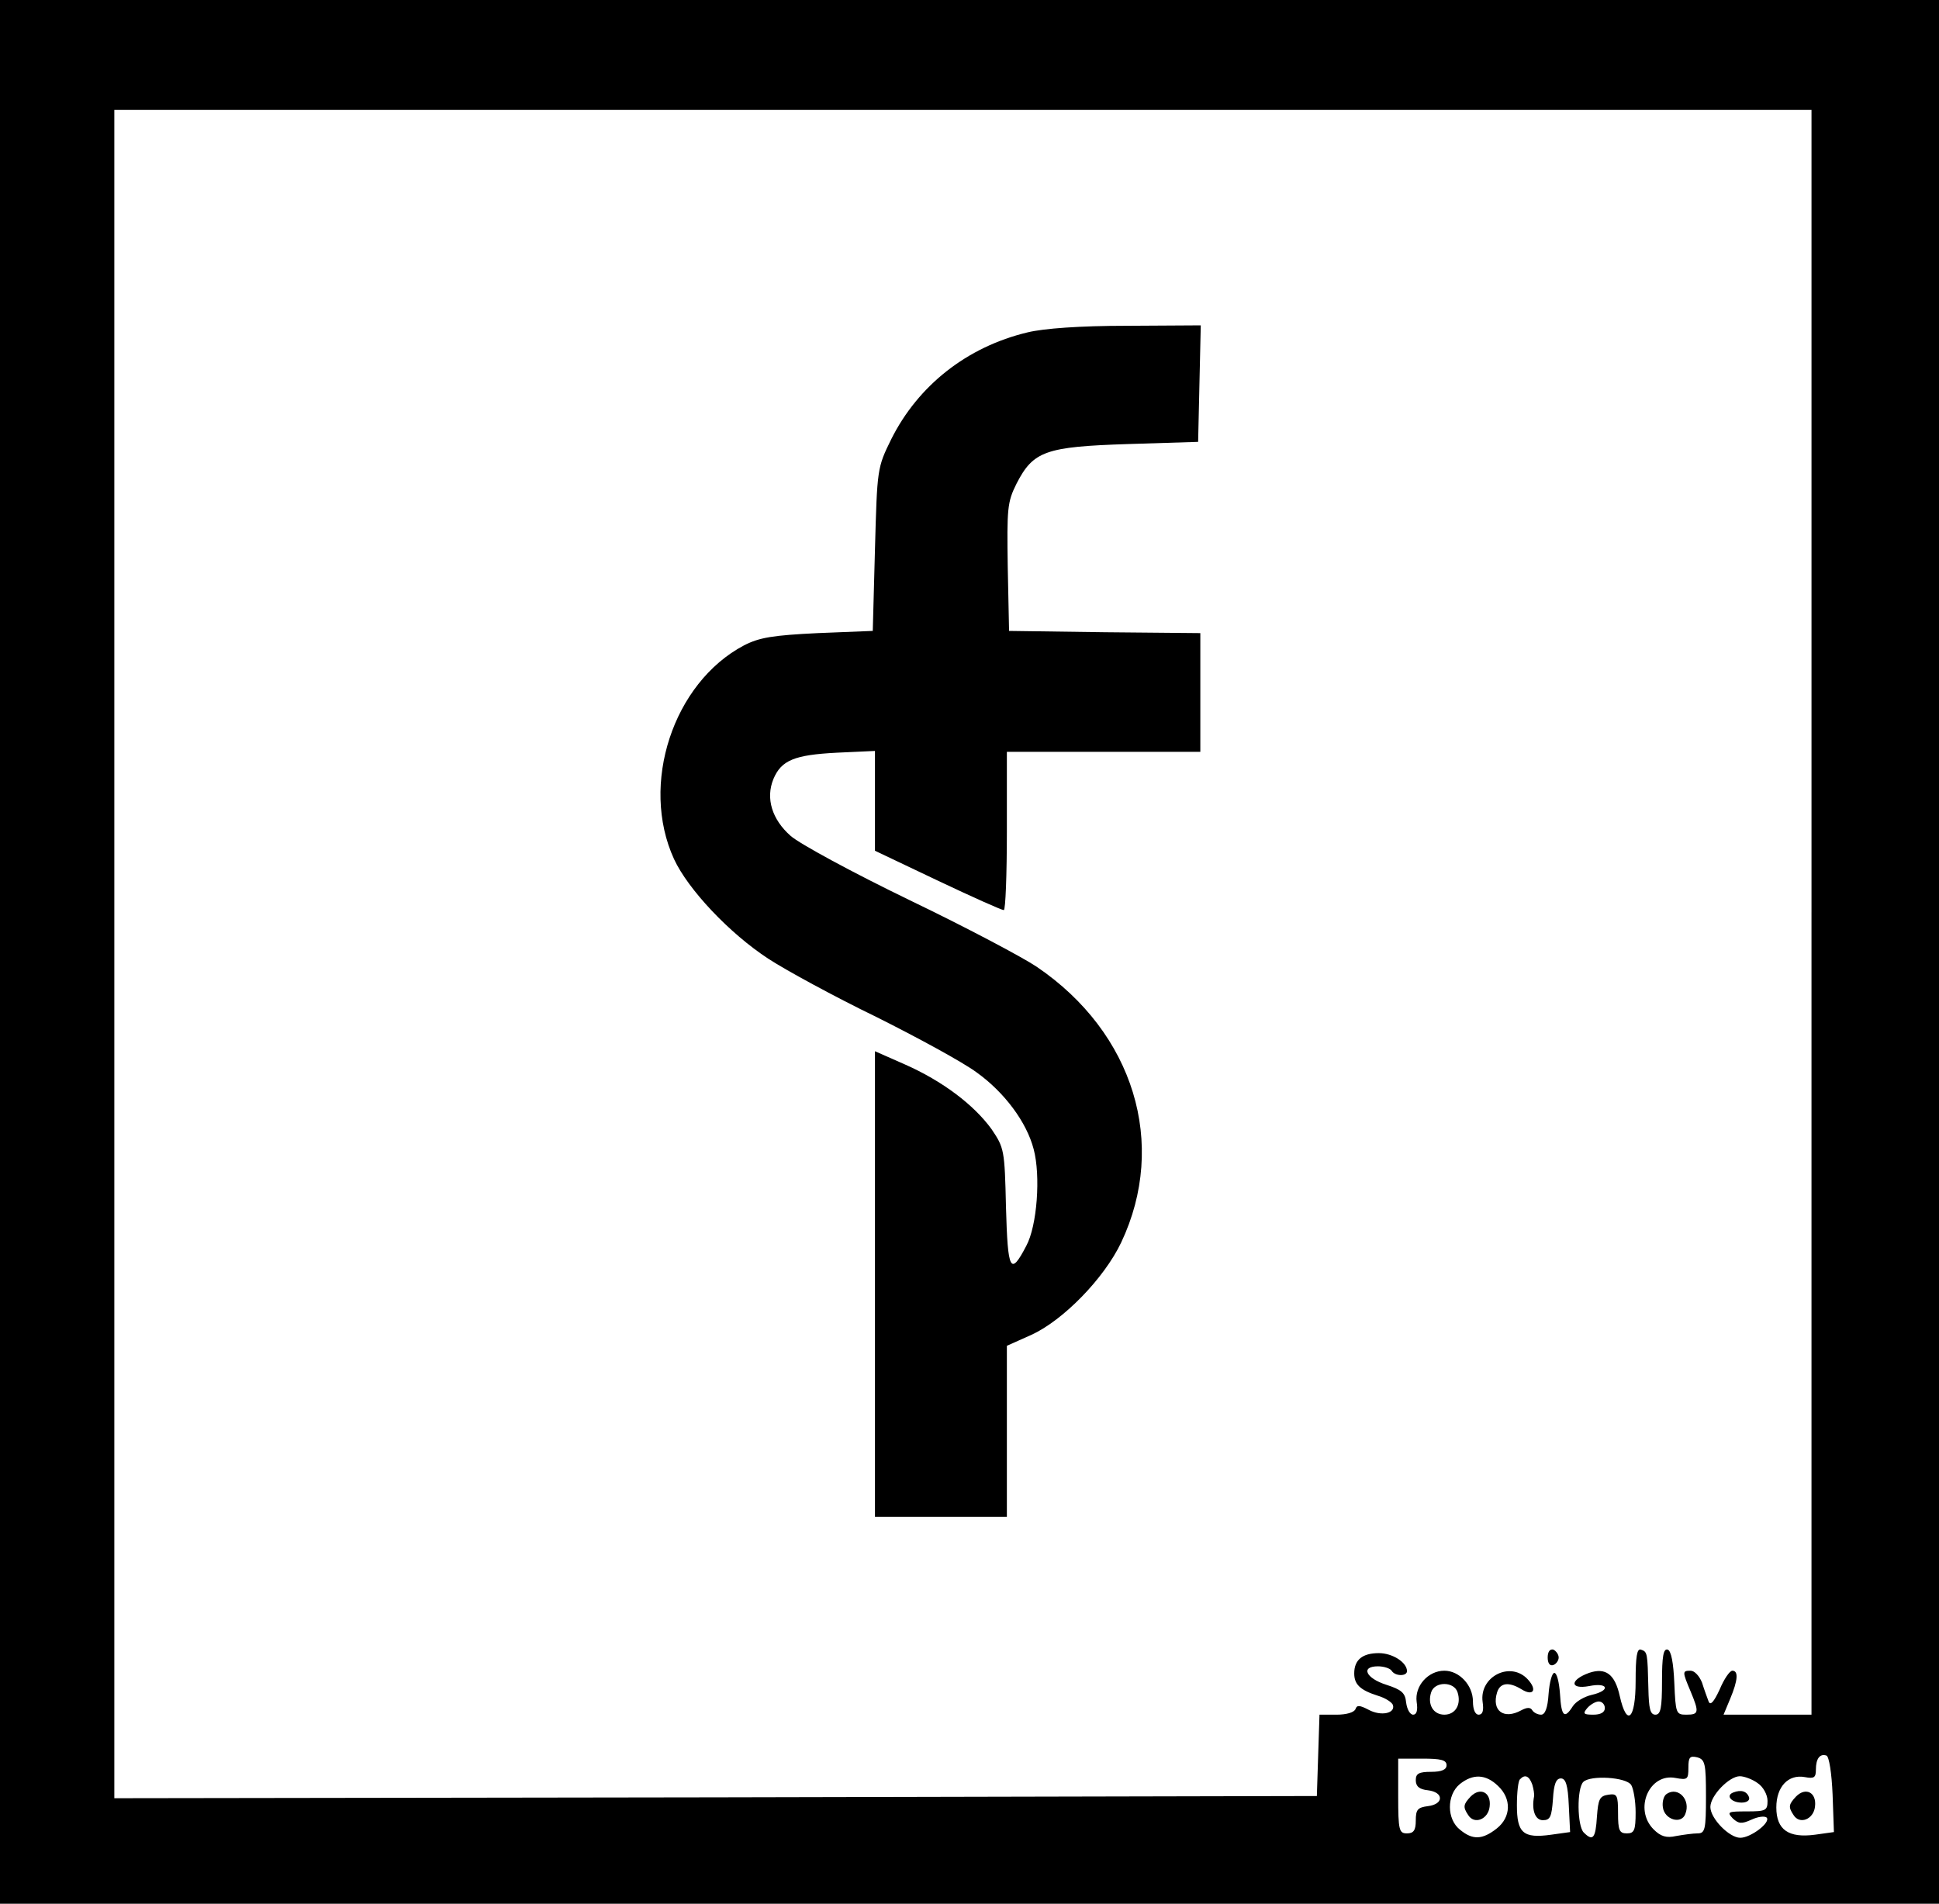 <?xml version="1.0" standalone="no"?>
<!DOCTYPE svg PUBLIC "-//W3C//DTD SVG 20010904//EN"
 "http://www.w3.org/TR/2001/REC-SVG-20010904/DTD/svg10.dtd">
<svg version="1.0" xmlns="http://www.w3.org/2000/svg"
 width="441pt" height="433pt" viewBox="0 0 441 433"
 preserveAspectRatio="xMidYMid meet">

<g transform="translate(0,433) scale(0.1,-0.1)"
fill="#000000" stroke="none">
<path d="M0 2165 l0 -2165 2205 0 2205 0 0 2165 0 2165 -2205 0 -2205 0 0
-2165z m4120 90 l0 -1825 -100 0 -100 0 15 36 c18 43 19 64 5 64 -6 0 -19 -19
-29 -43 -13 -28 -21 -37 -25 -27 -3 8 -10 27 -15 43 -6 15 -17 27 -26 27 -19
0 -19 -2 0 -47 20 -48 19 -53 -10 -53 -23 0 -24 3 -27 72 -2 46 -7 73 -15 76
-10 3 -13 -16 -13 -72 0 -61 -3 -76 -15 -76 -12 0 -15 14 -16 60 -2 81 -2 83
-17 88 -9 3 -12 -16 -12 -72 0 -87 -20 -105 -36 -34 -11 50 -32 66 -70 53 -44
-16 -44 -38 0 -30 44 9 50 -10 6 -20 -17 -4 -36 -15 -43 -26 -19 -30 -26 -23
-29 28 -2 27 -7 48 -13 48 -5 0 -11 -21 -13 -48 -2 -32 -8 -47 -17 -47 -8 0
-17 5 -20 10 -4 7 -12 7 -25 0 -40 -22 -68 -1 -55 41 7 22 27 24 55 7 27 -17
37 -2 15 22 -39 43 -111 7 -103 -51 3 -20 0 -29 -9 -29 -8 0 -13 12 -13 30 0
37 -31 70 -65 70 -37 0 -68 -35 -63 -71 3 -19 0 -29 -8 -29 -7 0 -14 12 -16
28 -2 22 -11 29 -45 40 -47 15 -59 42 -19 42 14 0 28 -5 31 -10 8 -13 35 -13
35 -1 0 20 -33 41 -64 41 -37 0 -56 -15 -56 -46 0 -25 13 -38 54 -51 17 -5 32
-15 34 -21 6 -19 -27 -26 -55 -11 -21 11 -27 11 -30 2 -3 -8 -21 -13 -43 -13
l-39 0 -3 -92 -3 -93 -1367 -3 -1368 -2 0 1920 0 1920 1930 0 1930 0 0 -1825z
m-805 -1774 c9 -28 -5 -51 -30 -51 -25 0 -39 23 -30 51 8 25 52 25 60 0z m335
-36 c0 -10 -10 -15 -26 -15 -22 0 -25 2 -14 15 7 8 19 15 26 15 8 0 14 -7 14
-15z m230 -201 c0 -75 -2 -84 -19 -84 -10 0 -32 -3 -49 -6 -22 -5 -35 -1 -51
15 -46 46 -10 129 50 117 27 -5 29 -3 29 23 0 24 3 28 20 24 18 -5 20 -14 20
-89z m288 4 l3 -85 -43 -6 c-60 -8 -88 11 -88 62 0 47 27 76 65 69 21 -4 25
-1 25 17 0 25 9 37 24 32 6 -2 12 -40 14 -89z m-878 67 c0 -10 -11 -15 -35
-15 -28 0 -35 -4 -35 -19 0 -14 8 -21 28 -23 16 -2 27 -9 27 -18 0 -9 -11 -16
-27 -18 -24 -3 -28 -8 -28 -33 0 -22 -5 -29 -20 -29 -18 0 -20 7 -20 85 l0 85
55 0 c42 0 55 -3 55 -15z m117 -47 c31 -29 30 -71 -3 -97 -33 -26 -55 -26 -83
-3 -31 24 -31 79 -1 104 30 24 59 23 87 -4z m78 3 c3 -10 5 -23 4 -27 -6 -32
3 -54 20 -54 17 0 20 8 23 48 2 34 7 47 18 47 11 0 16 -15 18 -61 l3 -61 -43
-6 c-64 -9 -78 4 -78 67 0 29 3 56 7 59 11 12 21 8 28 -12z m225 -1 c5 -8 10
-36 10 -62 0 -41 -3 -48 -20 -48 -17 0 -20 7 -20 46 0 41 -2 45 -22 42 -20 -3
-23 -10 -26 -50 -3 -49 -9 -57 -30 -36 -15 15 -16 100 -1 115 16 16 98 11 109
-7z m288 4 c12 -8 22 -26 22 -40 0 -22 -4 -24 -47 -24 -43 0 -46 -1 -32 -16
13 -12 20 -13 42 -3 15 7 30 9 35 5 10 -11 -36 -46 -60 -46 -25 0 -68 44 -68
70 0 26 43 70 67 70 10 0 29 -7 41 -16z"/>
<path d="M2337 3574 c-138 -33 -249 -121 -310 -243 -32 -65 -32 -67 -37 -251
l-5 -185 -125 -5 c-103 -5 -133 -10 -168 -28 -161 -85 -237 -316 -159 -486 32
-69 126 -169 215 -227 40 -26 150 -86 245 -132 94 -47 197 -103 228 -126 63
-45 114 -113 130 -175 16 -60 8 -174 -17 -220 -36 -69 -42 -57 -46 88 -3 131
-4 135 -33 178 -40 55 -111 109 -197 147 l-68 30 0 -530 0 -529 150 0 150 0 0
194 0 195 56 25 c72 33 165 128 204 210 106 224 29 477 -192 627 -31 21 -161
90 -290 152 -128 62 -250 128 -270 146 -42 37 -57 85 -39 129 18 43 48 55 144
60 l87 4 0 -113 0 -114 143 -68 c78 -37 145 -67 150 -67 4 0 7 81 7 180 l0
180 220 0 220 0 0 135 0 135 -217 2 -218 3 -3 145 c-2 134 -1 148 20 190 38
74 66 84 253 90 l160 5 3 133 3 132 -168 -1 c-107 0 -189 -6 -226 -15z"/>
<path d="M3520 560 c0 -13 5 -20 13 -17 6 2 12 10 12 17 0 7 -6 15 -12 18 -8
2 -13 -5 -13 -18z"/>
<path d="M3791 250 c-7 -4 -11 -18 -9 -31 4 -28 42 -39 51 -15 13 32 -16 63
-42 46z"/>
<path d="M4085 244 c-17 -18 -18 -24 -6 -42 14 -23 46 -10 49 19 4 32 -21 45
-43 23z"/>
<path d="M3345 244 c-17 -18 -18 -24 -6 -42 14 -23 46 -10 49 19 4 32 -21 45
-43 23z"/>
<path d="M3942 253 c-18 -7 -4 -23 19 -23 12 0 19 5 17 12 -5 14 -18 18 -36
11z"/>
</g>
</svg>
